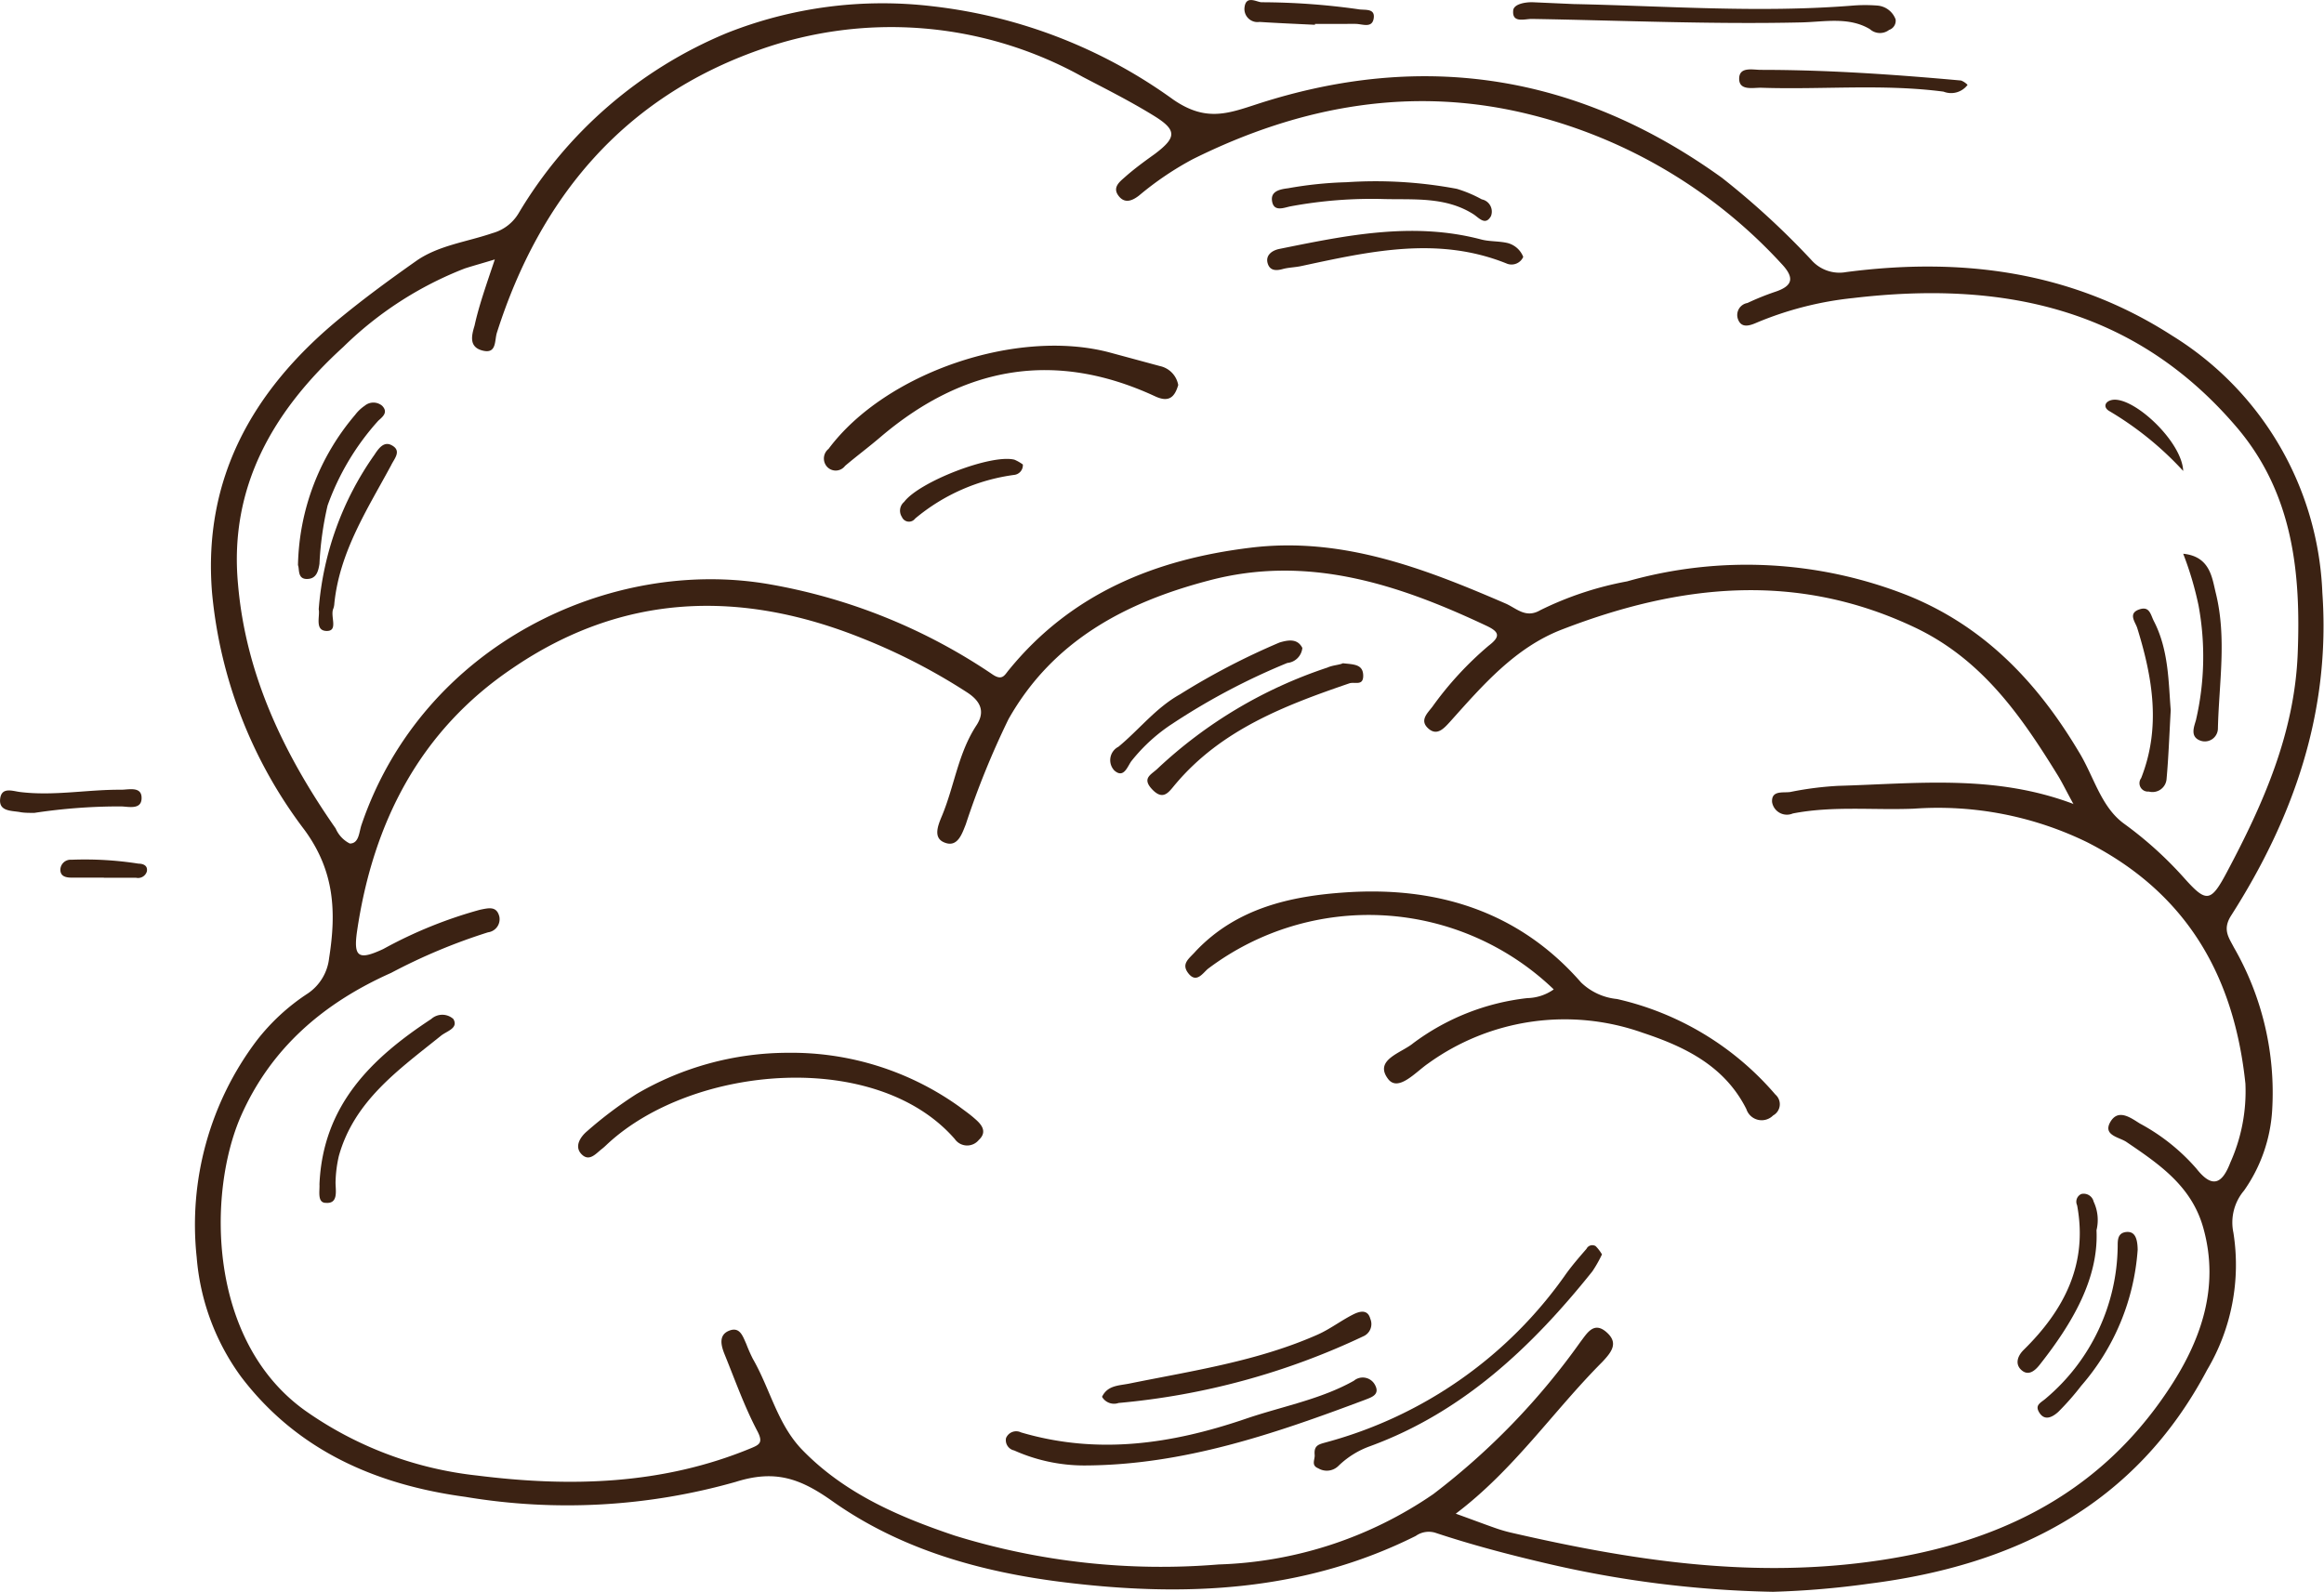 <svg id="_Layer_" data-name="&lt;Layer&gt;" xmlns="http://www.w3.org/2000/svg" viewBox="0 0 154.66 105.95">
  <defs>
    <style>
      .cls-1 {
        fill: #3b2213;
        fill-rule: evenodd;
      }
    </style>
  </defs>
  <title>cloud-3</title>
  <g>
    <path class="cls-1" d="M503.11,354c6.2,0.13,12.39.6,18.6,0.1a10.38,10.38,0,0,1,1.61,0,1.41,1.41,0,0,1,1.22.92,0.64,0.64,0,0,1-.43.7,1,1,0,0,1-1.28-.05c-1.39-.83-3-0.49-4.51-0.45-6,.14-12-0.13-18-0.23-0.47,0-1.29.29-1.23-.53,0-.45.78-0.6,1.33-0.58Z" transform="translate(-398.39 -353.73)"/>
    <path class="cls-1" d="M529.33,359.38a1.37,1.37,0,0,1-1.6.45c-4.05-.53-8.11-0.12-12.16-0.26-0.56,0-1.45.2-1.44-.61s0.9-.58,1.45-0.58c4.45,0,8.89.31,13.32,0.71A1.23,1.23,0,0,1,529.33,359.38Z" transform="translate(-398.39 -353.73)"/>
    <path class="cls-1" d="M485.9,355.38c-1.23-.06-2.46-0.11-3.69-0.19a0.87,0.87,0,0,1-1-.95c0.09-.85.79-0.38,1.13-0.36a46.61,46.61,0,0,1,6.41.46c0.42,0.09,1.16-.1,1.06.6s-0.76.38-1.21,0.38H485.9S485.9,355.36,485.9,355.38Z" transform="translate(-398.39 -353.73)"/>
    <path class="cls-1" d="M400.68,407.84c-0.41,0-.71,0-1-0.06-0.57-.09-1.37-0.05-1.28-0.87s0.83-.52,1.32-0.46c2.26,0.28,4.49-.17,6.73-0.15,0.47,0,1.31-.23,1.36.47,0.06,0.89-.83.66-1.35,0.64A37.76,37.76,0,0,0,400.68,407.84Z" transform="translate(-398.39 -353.73)"/>
    <path class="cls-1" d="M405.3,412.15c-0.72,0-1.43,0-2.15,0-0.35,0-.77-0.07-0.74-0.57a0.68,0.68,0,0,1,.74-0.62,23,23,0,0,1,4.46.26c0.28,0,.64.11,0.55,0.53a0.61,0.61,0,0,1-.71.41H405.3Z" transform="translate(-398.39 -353.73)"/>
    <g>
      <path class="cls-1" d="M516.38,459.69a71.79,71.79,0,0,1-15.24-1.93c-2.43-.57-4.85-1.21-7.23-2a1.49,1.49,0,0,0-1.3.21c-7.46,3.73-15.38,4.08-23.45,3.08-5.5-.68-10.82-2.17-15.37-5.39-2.13-1.51-3.8-2.12-6.43-1.29a41,41,0,0,1-18,1c-5.92-.8-11.19-3.07-14.93-8a15.56,15.56,0,0,1-2.95-7.94A20.35,20.35,0,0,1,415.47,423a13.91,13.91,0,0,1,3.42-3.15,3.26,3.26,0,0,0,1.4-2.33c0.48-3.05.39-5.78-1.64-8.55a30.78,30.78,0,0,1-6.15-15.8c-0.61-7.56,2.69-13.41,8.35-18.12,1.7-1.41,3.49-2.72,5.31-4,1.48-1,3.31-1.22,5-1.8a2.92,2.92,0,0,0,1.74-1.32,29.07,29.07,0,0,1,13.86-12,28.07,28.07,0,0,1,13.71-1.78,33.86,33.86,0,0,1,16,6.21c2.16,1.49,3.62.94,5.61,0.29,11.11-3.6,21.42-1.92,30.91,4.92a52.68,52.68,0,0,1,5.93,5.45,2.49,2.49,0,0,0,2.34.82c7.68-1,15-.07,21.68,4.23a21.08,21.08,0,0,1,10,17.11c0.56,7.94-1.92,15-6.08,21.51-0.58.92-.14,1.46,0.19,2.1a19.39,19.39,0,0,1,2.55,10.85,10.36,10.36,0,0,1-1.87,5.34,3.29,3.29,0,0,0-.71,2.8,13.7,13.7,0,0,1-1.75,9.14c-4.76,9-12.75,13-22.5,14.23A58,58,0,0,1,516.38,459.69Zm20-52.43c-0.5-.91-0.75-1.44-1.06-1.94-2.43-3.94-5-7.65-9.41-9.78-7.94-3.8-15.76-2.93-23.59.1-3.1,1.2-5.25,3.7-7.41,6.11-0.42.46-.88,1-1.47,0.47s-0.07-1,.27-1.44a22.41,22.41,0,0,1,3.75-4.07c0.8-.61.72-0.92-0.16-1.33-5.88-2.77-11.91-4.76-18.49-3-5.52,1.45-10.36,4-13.31,9.23a55.72,55.72,0,0,0-2.84,7c-0.25.62-.55,1.6-1.47,1.18-0.71-.32-0.37-1.14-0.11-1.76,0.83-2,1.07-4.14,2.28-6,0.56-.84.39-1.56-0.61-2.21a39.93,39.93,0,0,0-7-3.61c-8.1-3.25-15.93-3-23.25,2-6.16,4.15-9.29,10.28-10.35,17.52-0.25,1.74.12,1.93,1.75,1.17a29.57,29.57,0,0,1,6.43-2.61c0.59-.12,1.11-0.26,1.29.45a0.88,0.88,0,0,1-.75,1.05,38.43,38.43,0,0,0-6.45,2.7c-4.49,2-8,5-10,9.54-2.22,5.08-2.24,14.94,4.28,19.6a24.4,24.4,0,0,0,11.44,4.32c6.2,0.78,12.34.62,18.23-1.82,0.55-.23.83-0.36,0.42-1.14-0.86-1.63-1.48-3.39-2.18-5.11-0.23-.57-0.42-1.28.3-1.57s0.91,0.37,1.14.87a10.56,10.56,0,0,0,.44,1c1.15,2,1.62,4.29,3.23,6,2.82,2.94,6.46,4.51,10.21,5.77a46.42,46.42,0,0,0,17.55,1.92,26.68,26.68,0,0,0,14.29-4.68,46.73,46.73,0,0,0,9.8-10.14c0.42-.54.87-1.38,1.71-0.66s0.38,1.32-.26,2c-3.26,3.27-5.87,7.17-9.75,10.1,1.09,0.39,1.92.71,2.76,1a9.88,9.88,0,0,0,1,.28c7.78,1.79,15.53,3,23.62,1.94,8.38-1.09,15.29-4.35,20-11.4,2.14-3.19,3.51-6.81,2.36-10.87-0.78-2.76-2.92-4.21-5.1-5.69-0.46-.32-1.55-0.43-1.11-1.28,0.53-1,1.4-.32,2,0.05a13.37,13.37,0,0,1,3.76,3c1.07,1.36,1.72,1,2.26-.41a11.58,11.58,0,0,0,1-5.25c-0.75-7.13-3.87-12.67-10.52-16.06a22.62,22.62,0,0,0-11.54-2.24c-2.69.11-5.39-.2-8.06,0.32a1,1,0,0,1-1.38-.76c-0.05-.8.73-0.6,1.21-0.67a21.86,21.86,0,0,1,3.2-.41C526,405.89,531.15,405.26,536.41,407.26ZM431.32,371c-0.85.26-1.41,0.41-2,.6a23.9,23.9,0,0,0-8.09,5.23c-4.6,4.19-7.61,9.26-7,15.79,0.52,6.06,3.07,11.34,6.5,16.26a2,2,0,0,0,.94,1c0.62,0,.61-0.76.78-1.25,4.09-12,16.59-17.87,27.19-16a38.08,38.08,0,0,1,14.81,6c0.67,0.45.81,0,1.1-.33,4.15-5.08,9.74-7.34,16.05-8.11,6.08-.75,11.54,1.36,17,3.72,0.72,0.32,1.33,1,2.29.44a22.08,22.08,0,0,1,5.78-1.92,29.13,29.13,0,0,1,18.66.93c5.11,2.06,8.64,5.78,11.4,10.41,1,1.62,1.46,3.65,3,4.78a25.15,25.15,0,0,1,4,3.61c1.49,1.67,1.78,1.66,2.86-.38,2.43-4.57,4.5-9.24,4.71-14.54s-0.28-10.58-4-15c-6.82-8.05-15.71-9.84-25.59-8.67a22.59,22.59,0,0,0-6.42,1.64c-0.46.2-1,.38-1.23-0.21a0.81,0.81,0,0,1,.62-1.1,17.43,17.43,0,0,1,1.83-.74c1.22-.4,1.31-0.95.43-1.88a33.74,33.74,0,0,0-16.58-9.89c-7.85-2-15.39-.65-22.6,2.94a20.76,20.76,0,0,0-3.56,2.41c-0.51.4-1,.54-1.39,0s0.09-.91.43-1.21c0.63-.56,1.3-1.05,2-1.55,1.46-1.1,1.49-1.59-.07-2.55s-3.13-1.75-4.72-2.58a26.17,26.17,0,0,0-21.53-1.8c-9,3.17-14.59,9.81-17.46,18.82-0.17.52,0,1.43-.94,1.2s-0.75-1-.55-1.66C430.26,374.08,430.74,372.73,431.32,371Z" transform="translate(-398.39 -353.73)"/>
      <path class="cls-1" d="M501.79,419.59a17.77,17.77,0,0,0-23-1.38c-0.33.26-.76,1-1.3,0.33s0.05-1,.49-1.51c2.72-2.86,6.32-3.66,10-3.9,6.06-.4,11.49,1.26,15.63,6a4,4,0,0,0,2.39,1.1,19.57,19.57,0,0,1,10.54,6.36,0.85,0.85,0,0,1-.15,1.39,1.07,1.07,0,0,1-1.78-.42c-1.44-2.87-4.08-4.15-6.89-5.08a15.52,15.52,0,0,0-14.3,2.05c-0.83.57-2,1.93-2.67,1-0.93-1.26.91-1.71,1.69-2.36a15.57,15.57,0,0,1,7.59-3A3.16,3.16,0,0,0,501.79,419.59Z" transform="translate(-398.39 -353.73)"/>
      <path class="cls-1" d="M450.79,423.81a19.19,19.19,0,0,1,11.42,3.57c0.33,0.25.68,0.49,1,.77s1,0.83.32,1.46a1,1,0,0,1-1.6-.06c-5.23-6-17.37-4.94-23.06.28-0.13.12-.26,0.25-0.4,0.36-0.41.31-.85,0.9-1.37,0.38s-0.08-1.17.36-1.54a27,27,0,0,1,3.28-2.47A20,20,0,0,1,450.79,423.81Z" transform="translate(-398.39 -353.73)"/>
      <path class="cls-1" d="M470.56,451.28a11.44,11.44,0,0,1-4.68-1,0.7,0.7,0,0,1-.54-0.82,0.73,0.73,0,0,1,1-.38c5.09,1.5,10,.78,14.93-0.9,2.42-.83,5-1.29,7.22-2.54a0.92,0.92,0,0,1,1.4.27c0.37,0.67-.26.84-0.66,1C483.24,449.16,477.15,451.26,470.56,451.28Z" transform="translate(-398.39 -353.73)"/>
      <path class="cls-1" d="M505,437.23a8.61,8.61,0,0,1-.64,1.13c-4,5-8.6,9.37-14.8,11.64a5.84,5.84,0,0,0-2.12,1.33,1.1,1.1,0,0,1-1.32.14c-0.5-.2-0.21-0.58-0.24-0.9-0.06-.66.3-0.7,0.83-0.85a28.56,28.56,0,0,0,15.91-11.21c0.42-.58.89-1.12,1.35-1.65a0.43,0.43,0,0,1,.61-0.18A2.76,2.76,0,0,1,505,437.23Z" transform="translate(-398.39 -353.73)"/>
      <path class="cls-1" d="M471.73,446.71c0.37-.77,1.11-0.74,1.81-0.88,4.24-.86,8.55-1.49,12.56-3.27,0.8-.36,1.52-0.91,2.3-1.31,0.42-.22,1-0.41,1.18.26a0.89,0.89,0,0,1-.48,1.18,48,48,0,0,1-16.27,4.43A0.92,0.92,0,0,1,471.73,446.71Z" transform="translate(-398.39 -353.73)"/>
      <path class="cls-1" d="M487.76,397.88c0.69,0.08,1.33.05,1.35,0.8s-0.57.41-.93,0.54c-4.29,1.47-8.5,3.08-11.55,6.69-0.43.5-.8,1.16-1.55,0.38s-0.05-1,.37-1.42a30.48,30.48,0,0,1,11.27-6.7C487.1,398,487.51,398,487.76,397.88Z" transform="translate(-398.39 -353.73)"/>
      <path class="cls-1" d="M485.06,396.86a1.11,1.11,0,0,1-1,1,44.41,44.41,0,0,0-7.58,4,11.47,11.47,0,0,0-2.77,2.5c-0.27.32-.51,1.25-1.17,0.65a1,1,0,0,1,.28-1.57c1.38-1.14,2.49-2.59,4.08-3.48a47.18,47.18,0,0,1,6.64-3.46C484.14,396.32,484.74,396.23,485.06,396.86Z" transform="translate(-398.39 -353.73)"/>
      <path class="cls-1" d="M419.65,432.56c0.23-5.27,3.47-8.39,7.44-11a1.1,1.1,0,0,1,1.47,0c0.36,0.62-.44.8-0.83,1.12-2.78,2.24-5.76,4.31-6.79,8a8.49,8.49,0,0,0-.22,1.76c0,0.54.2,1.42-.63,1.36C419.48,433.81,419.68,433,419.65,432.56Z" transform="translate(-398.39 -353.73)"/>
      <path class="cls-1" d="M540.65,436.92a15.43,15.43,0,0,1-3.76,9.06,17.61,17.61,0,0,1-1.52,1.73c-0.32.29-.86,0.65-1.24,0.09s0.09-.69.43-1a13.44,13.44,0,0,0,4.76-10.12c0-.41,0-0.88.57-0.94S540.64,436.16,540.65,436.92Z" transform="translate(-398.39 -353.73)"/>
      <path class="cls-1" d="M537.91,435.62c0.15,3.19-1.58,6.16-3.76,8.93-0.28.36-.72,0.8-1.2,0.41s-0.32-.95.12-1.38c2.69-2.65,4.28-5.71,3.55-9.62a0.56,0.56,0,0,1,.28-0.75,0.68,0.68,0,0,1,.82.51A2.86,2.86,0,0,1,537.91,435.62Z" transform="translate(-398.39 -353.73)"/>
      <path class="cls-1" d="M476.8,379.36c-0.23.78-.6,1.19-1.54,0.75-6.67-3.09-12.73-2-18.26,2.7-0.77.66-1.59,1.27-2.37,1.93a0.78,0.78,0,0,1-1.25,0,0.82,0.82,0,0,1,.15-1.13c3.78-5.08,12.59-8.08,18.77-6.4l3.29,0.89A1.57,1.57,0,0,1,476.8,379.36Z" transform="translate(-398.39 -353.73)"/>
      <path class="cls-1" d="M499.76,370.83a0.85,0.85,0,0,1-1.06.46c-4.59-1.87-9.15-.83-13.71.15-0.41.09-.84,0.09-1.24,0.2s-0.85.14-1-.39,0.29-.85.78-0.95c4.44-.9,8.88-1.83,13.43-0.63,0.57,0.15,1.19.1,1.77,0.24A1.53,1.53,0,0,1,499.76,370.83Z" transform="translate(-398.39 -353.73)"/>
      <path class="cls-1" d="M418.22,391.35a15.9,15.9,0,0,1,3.8-10,2.67,2.67,0,0,1,.64-0.61,0.9,0.9,0,0,1,1.16,0c0.44,0.45,0,.76-0.26,1a16.94,16.94,0,0,0-3.37,5.64,21.62,21.62,0,0,0-.54,3.89c-0.08.48-.2,1-0.84,1S418.33,391.6,418.22,391.35Z" transform="translate(-398.39 -353.73)"/>
      <path class="cls-1" d="M488,365.86a29.1,29.1,0,0,1,7.34.44A8.45,8.45,0,0,1,497,367a0.83,0.83,0,0,1,.61,1.12c-0.38.67-.81,0.09-1.18-0.14-1.84-1.16-3.92-.95-5.93-1a29.49,29.49,0,0,0-6.25.49c-0.43.09-1.07,0.37-1.2-.32s0.5-.82,1.07-0.89A25.75,25.75,0,0,1,488,365.86Z" transform="translate(-398.39 -353.73)"/>
      <path class="cls-1" d="M419.6,394.29A20.56,20.56,0,0,1,423.31,384c0.28-.43.62-0.89,1.11-0.65,0.75,0.37.2,0.92,0,1.35-1.58,2.93-3.43,5.76-3.78,9.2a1.16,1.16,0,0,1-.07.35c-0.22.5,0.36,1.5-.45,1.48S419.7,394.72,419.6,394.29Z" transform="translate(-398.39 -353.73)"/>
      <path class="cls-1" d="M542.85,401c-0.1,1.78-.15,3.2-0.28,4.62a0.94,0.94,0,0,1-1.18.8,0.56,0.56,0,0,1-.51-0.89c1.33-3.37.77-6.68-.26-10-0.12-.38-0.62-0.95.1-1.22s0.78,0.31,1,.75C542.73,397,542.7,399.21,542.85,401Z" transform="translate(-398.39 -353.73)"/>
      <path class="cls-1" d="M543.68,390.59c1.8,0.18,1.92,1.61,2.17,2.62,0.74,3,.21,6,0.14,9a0.87,0.87,0,0,1-1.14.83c-0.74-.25-0.45-0.92-0.32-1.38a18.73,18.73,0,0,0,.17-7.63A22,22,0,0,0,543.68,390.59Z" transform="translate(-398.39 -353.73)"/>
      <path class="cls-1" d="M466.46,384.65a0.65,0.65,0,0,1-.56.69,12.94,12.94,0,0,0-6.61,2.91,0.51,0.51,0,0,1-.88-0.11,0.76,0.76,0,0,1,.15-1c1-1.34,5.79-3.2,7.34-2.81A2.78,2.78,0,0,1,466.46,384.65Z" transform="translate(-398.39 -353.73)"/>
      <path class="cls-1" d="M543.68,385.08a21.56,21.56,0,0,0-4.94-4c-0.4-.25-0.27-0.64.22-0.73C540.37,380.11,543.6,383.11,543.68,385.08Z" transform="translate(-398.39 -353.73)"/>
    </g>
  </g>
</svg>
